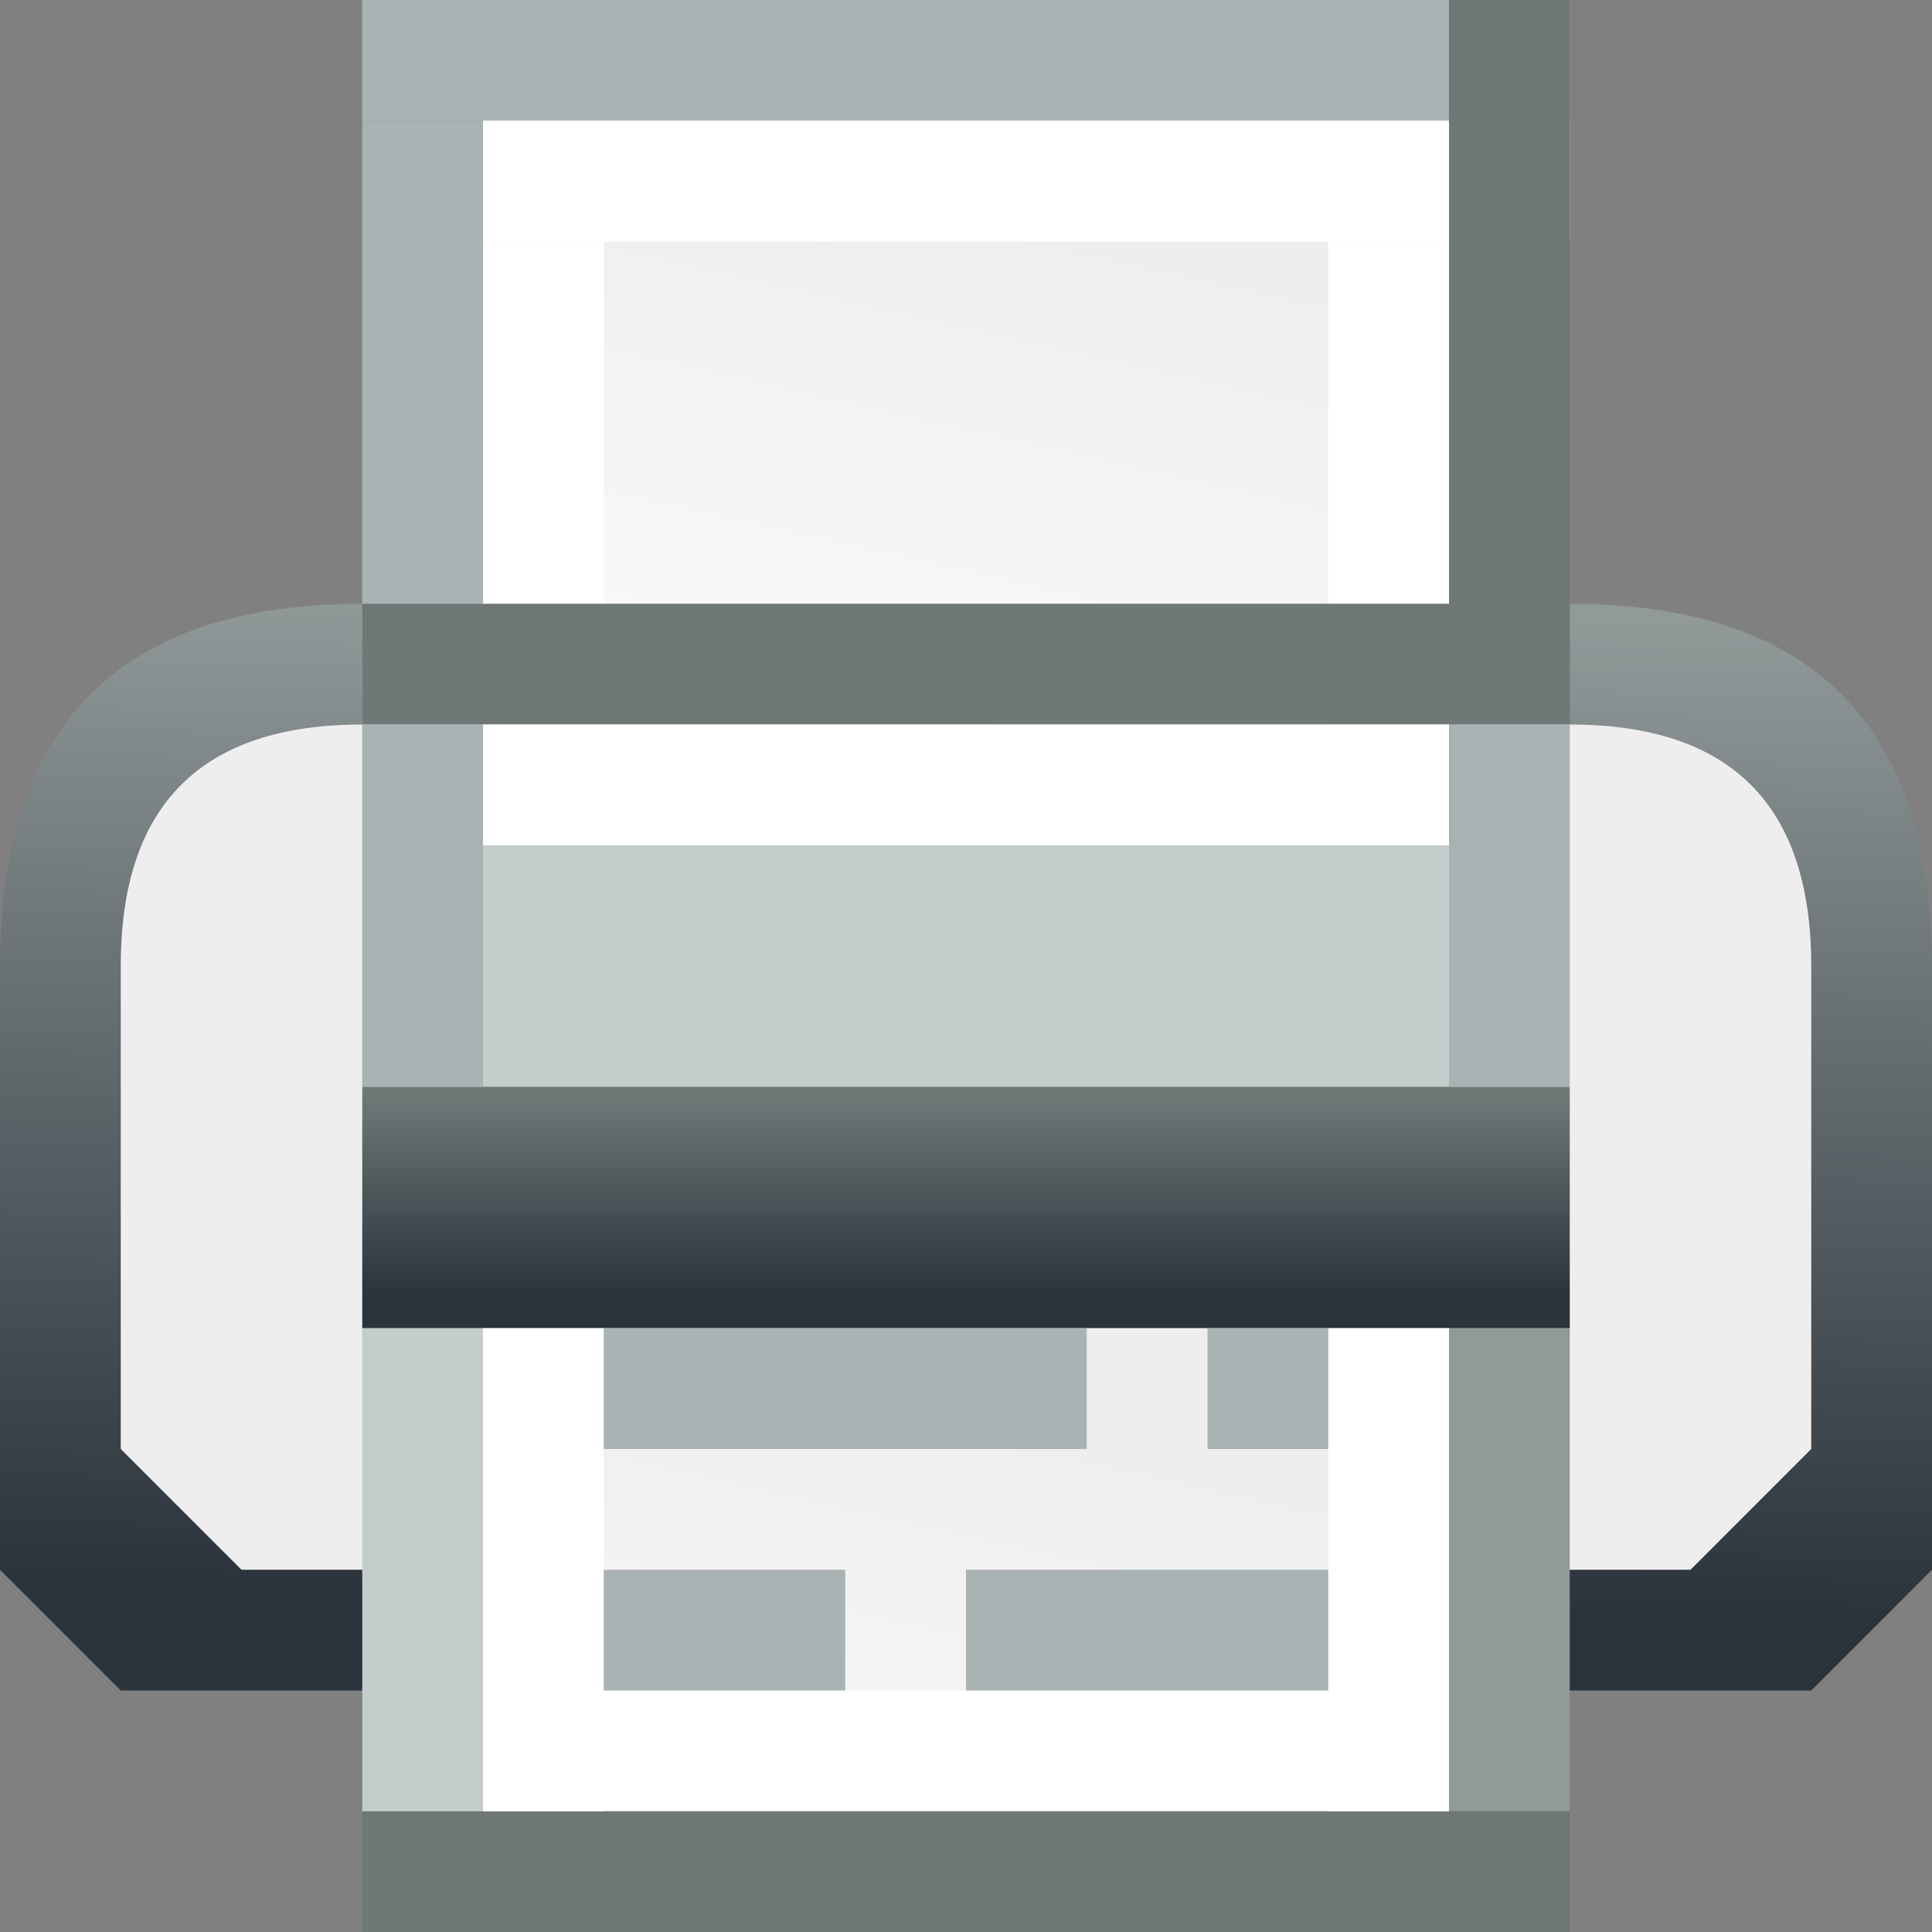 <?xml version="1.0" encoding="UTF-8" standalone="no"?>
<svg xmlns:xlink="http://www.w3.org/1999/xlink" height="16.0px" width="16.0px" xmlns="http://www.w3.org/2000/svg">
  <rect width="100%" height="100%" fill="#808080" stroke="none"/>
  <g transform="matrix(1.0, 0.0, 0.0, 1.0, 0.0, 0.0)">
    <path d="M12.0 6.0 L12.0 7.0 4.0 7.0 4.0 6.0 12.0 6.0" fill="#ffffff" fill-rule="evenodd" stroke="none"/>
    <path d="M3.0 5.0 L13.0 5.0 Q16.0 5.0 16.0 8.0 L16.0 13.0 15.0 14.0 1.0 14.0 0.0 13.0 0.0 8.0 Q0.0 5.0 3.0 5.0" fill="url(#gradient0)" fill-rule="evenodd" stroke="none"/>
    <path d="M4.0 0.0 L12.0 0.0 12.0 11.0 4.0 11.0 4.0 0.0" fill="url(#gradient1)" fill-rule="evenodd" stroke="none"/>
    <path d="M3.0 0.0 L13.0 0.0 13.0 1.0 3.0 1.0 3.0 0.0" fill="#aab3b3" fill-rule="evenodd" stroke="none"/>
    <path d="M4.0 1.0 L13.0 1.0 13.0 2.0 4.0 2.0 4.0 1.0" fill="#ffffff" fill-rule="evenodd" stroke="none"/>
    <path d="M3.0 11.0 L13.0 11.0 13.0 12.0 3.0 12.0 3.0 11.0" fill="#6f7777" fill-rule="evenodd" stroke="none"/>
    <path d="M3.0 1.0 L4.0 1.0 4.0 11.0 3.0 11.0 3.0 1.0" fill="#aab3b3" fill-rule="evenodd" stroke="none"/>
    <path d="M4.0 2.0 L5.0 2.0 5.0 11.0 4.0 11.0 4.0 2.0" fill="#ffffff" fill-rule="evenodd" stroke="none"/>
    <path d="M11.0 2.0 L12.0 2.0 12.0 11.0 11.0 11.0 11.0 2.0" fill="#ffffff" fill-rule="evenodd" stroke="none"/>
    <path d="M12.0 0.0 L13.0 0.0 13.0 11.0 12.0 11.0 12.0 0.0" fill="#6f7777" fill-rule="evenodd" stroke="none"/>
    <path d="M3.0 6.0 L13.0 6.0 Q15.0 6.0 15.0 8.0 L15.0 12.0 14.0 13.0 2.0 13.0 1.0 12.0 1.0 8.0 Q1.0 6.0 3.0 6.0" fill="#eeeeee" fill-rule="evenodd" stroke="none"/>
    <path d="M3.0 6.0 L13.0 6.0 13.0 9.0 3.0 9.0 3.0 6.0" fill="#c4cccc" fill-rule="evenodd" stroke="none"/>
    <path d="M3.0 5.0 L13.0 5.0 13.0 6.0 3.0 6.0 3.0 5.0" fill="#6f7777" fill-rule="evenodd" stroke="none"/>
    <path d="M3.0 9.0 L13.0 9.0 13.0 11.0 3.0 11.0 3.0 9.0" fill="url(#gradient2)" fill-rule="evenodd" stroke="none"/>
    <path d="M4.0 11.0 L12.0 11.0 12.0 15.0 4.0 15.0 4.0 11.0" fill="url(#gradient3)" fill-rule="evenodd" stroke="none"/>
    <path d="M4.0 14.0 L12.0 14.0 12.0 15.0 4.0 15.0 4.0 14.0" fill="#ffffff" fill-rule="evenodd" stroke="none"/>
    <path d="M3.0 15.0 L13.0 15.0 13.0 16.0 3.0 16.0 3.0 15.0" fill="#6f7777" fill-rule="evenodd" stroke="none"/>
    <path d="M3.0 11.0 L4.0 11.0 4.0 15.0 3.0 15.0 3.0 11.0" fill="#c4cccc" fill-rule="evenodd" stroke="none"/>
    <path d="M4.0 11.0 L5.0 11.0 5.0 15.0 4.0 15.0 4.0 11.0" fill="#ffffff" fill-rule="evenodd" stroke="none"/>
    <path d="M11.0 11.0 L12.0 11.0 12.0 15.0 11.0 15.0 11.0 11.0" fill="#ffffff" fill-rule="evenodd" stroke="none"/>
    <path d="M12.0 11.0 L13.0 11.0 13.0 15.0 12.0 15.0 12.0 11.0" fill="#919999" fill-rule="evenodd" stroke="none"/>
    <path d="M5.0 11.0 L9.0 11.0 9.0 12.0 5.0 12.0 5.0 11.0" fill="#aab3b3" fill-rule="evenodd" stroke="none"/>
    <path d="M8.0 13.0 L11.0 13.0 11.0 14.0 8.0 14.0 8.0 13.0" fill="#aab3b3" fill-rule="evenodd" stroke="none"/>
    <path d="M5.0 13.0 L7.0 13.0 7.0 14.0 5.0 14.0 5.0 13.0" fill="#aab3b3" fill-rule="evenodd" stroke="none"/>
    <path d="M10.0 11.0 L11.0 11.0 11.0 12.0 10.0 12.0 10.0 11.0" fill="#aab3b3" fill-rule="evenodd" stroke="none"/>
    <path d="M3.0 6.0 L4.0 6.0 4.0 9.0 3.0 9.0 3.0 6.0" fill="#aab3b3" fill-rule="evenodd" stroke="none"/>
    <path d="M12.0 6.0 L13.0 6.0 13.0 9.0 12.0 9.0 12.0 6.0" fill="#aab3b3" fill-rule="evenodd" stroke="none"/>
    <path d="M12.0 6.0 L12.0 7.0 4.0 7.0 4.0 6.0 12.0 6.0" fill="#ffffff" fill-rule="evenodd" stroke="none"/>
  </g>
  <defs>
    <linearGradient gradientTransform="matrix(-1.0E-4, 0.005, -0.005, -1.0E-4, 4.9, 9.05)" gradientUnits="userSpaceOnUse" id="gradient0" spreadMethod="pad" x1="-819.2" x2="819.2">
      <stop offset="0.0" stop-color="#919999"/>
      <stop offset="1.0" stop-color="#2b333c"/>
    </linearGradient>
    <linearGradient gradientTransform="matrix(9.0E-4, -0.004, 0.004, 9.0E-4, 8.7, 5.3)" gradientUnits="userSpaceOnUse" id="gradient1" spreadMethod="pad" x1="-819.2" x2="819.2">
      <stop offset="0.0" stop-color="#ffffff"/>
      <stop offset="1.0" stop-color="#eeeeee"/>
    </linearGradient>
    <linearGradient gradientTransform="matrix(0.0, 0.001, -0.001, 0.0, 3.95, 9.9)" gradientUnits="userSpaceOnUse" id="gradient2" spreadMethod="pad" x1="-819.2" x2="819.2">
      <stop offset="0.0" stop-color="#6f7777"/>
      <stop offset="1.0" stop-color="#2b333c"/>
    </linearGradient>
    <linearGradient gradientTransform="matrix(9.0E-4, -0.004, 0.004, 9.0E-4, 8.7, 15.3)" gradientUnits="userSpaceOnUse" id="gradient3" spreadMethod="pad" x1="-819.2" x2="819.2">
      <stop offset="0.0" stop-color="#ffffff"/>
      <stop offset="1.0" stop-color="#eeeeee"/>
    </linearGradient>
  </defs>
</svg>
